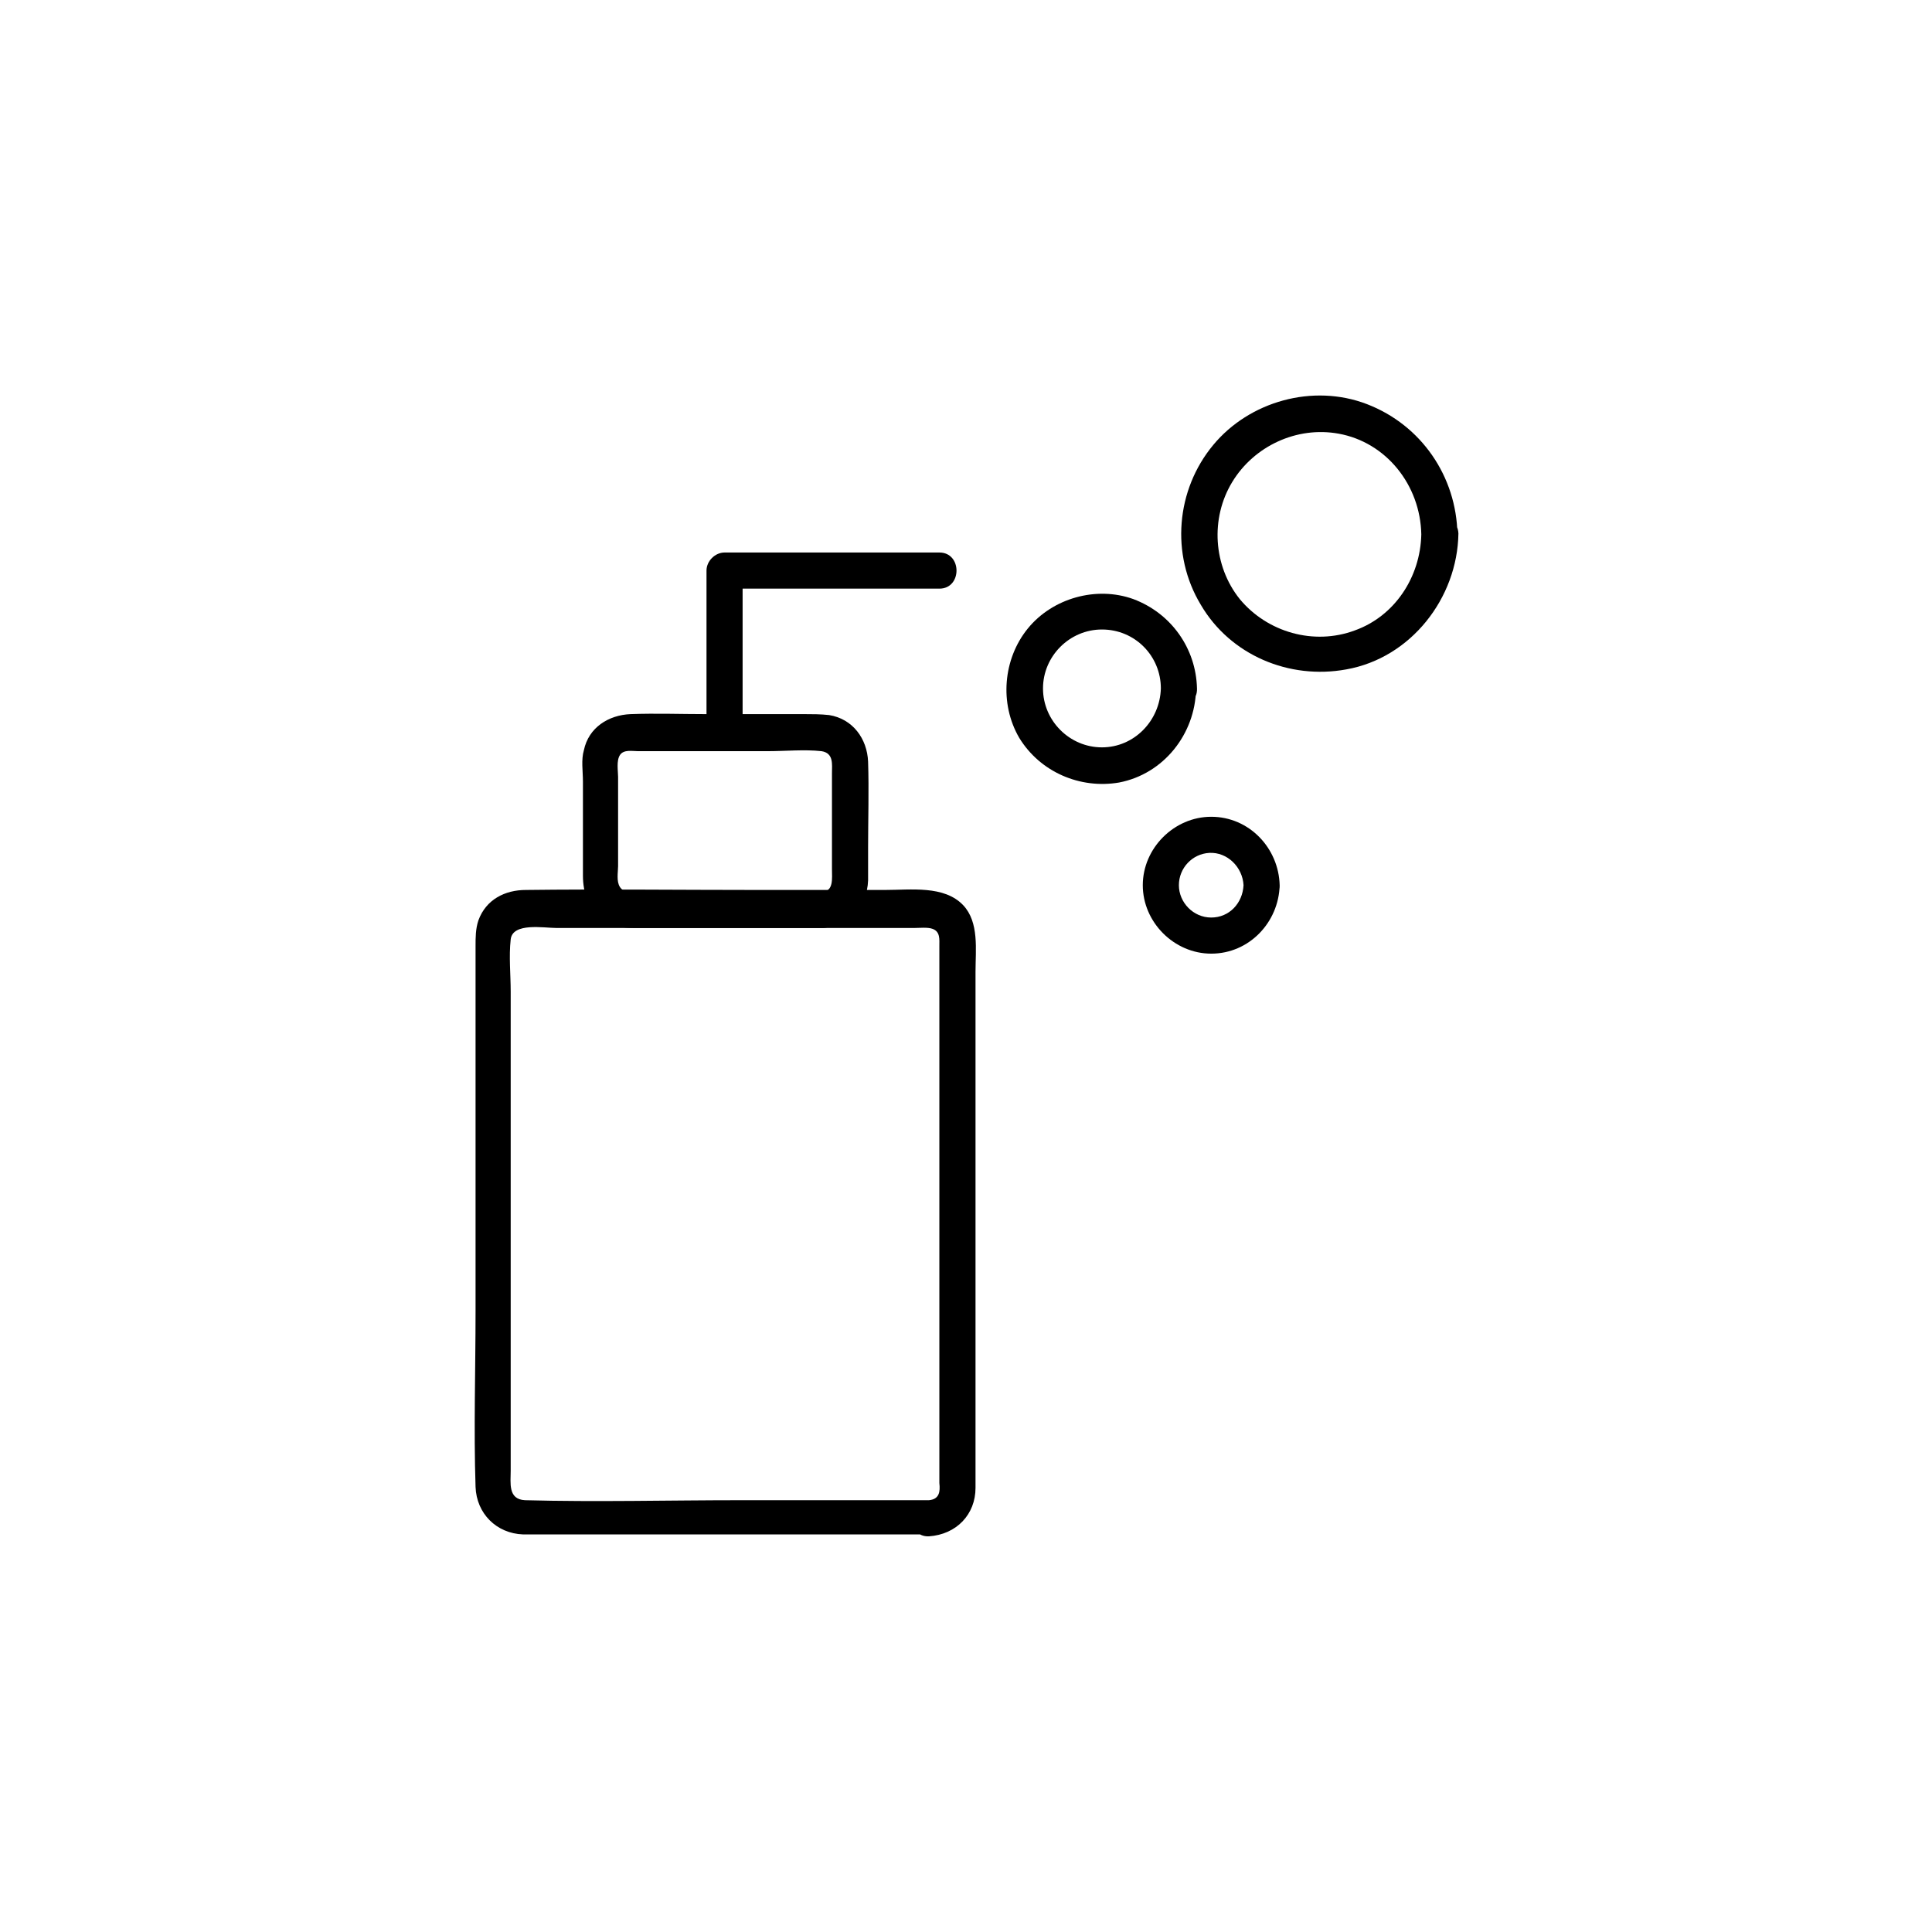 <?xml version="1.0" encoding="UTF-8"?>
<!-- Uploaded to: SVG Repo, www.svgrepo.com, Generator: SVG Repo Mixer Tools -->
<svg fill="#000000" width="800px" height="800px" version="1.1" viewBox="144 144 512 512" xmlns="http://www.w3.org/2000/svg">
 <g>
  <path d="m390.18 541.57h-49.879c-19.145 0-38.039 0.504-57.184 0-4.535-0.25-3.777-4.535-3.777-7.809v-23.93-72.801-30.23c0-4.535-0.504-9.32 0-13.855 0.504-4.535 8.816-3.023 12.09-3.023h31.234 63.73c1.258 0 3.527-0.25 4.785 0.25 2.016 0.754 1.762 2.769 1.762 4.535v19.398 71.289 51.641c0.258 2.266 0.008 4.281-2.762 4.535-6.047 0.25-6.047 9.824 0 9.574 7.305-0.504 12.344-5.793 12.344-12.848v-5.543-26.199-76.074-28.969c0-5.793 1.008-13.098-3.273-17.633-5.039-5.289-13.855-4.031-20.656-4.031h-34.258c-20.402 0-40.809-0.25-60.961 0-5.543 0-10.578 2.519-12.594 8.062-0.754 2.266-0.754 4.535-0.754 6.801v21.914 74.816c0 15.617-0.504 31.234 0 46.602 0.25 7.055 5.543 12.344 12.594 12.594h5.793 30.23 67.512 4.281c6.039 0.504 6.039-9.066-0.258-9.066z"/>
  <path d="m361.71 380.35h-40.055-8.816c-1.762 0-3.527 0.25-4.535-1.258-1.008-1.512-0.504-4.031-0.504-5.543v-11.84-11.84c0-1.512-0.504-4.281 0.504-5.793 1.008-1.512 3.273-1.008 4.785-1.008h9.07 25.191c4.785 0 9.824-0.504 14.359 0 3.273 0.504 2.769 3.527 2.769 5.793v12.848 12.594c0 2.519 0.504 6.047-2.769 6.047-6.047 0.25-6.047 9.824 0 9.574 7.055-0.504 12.09-5.543 12.344-12.594v-8.566c0-7.559 0.25-15.367 0-22.922-0.25-6.047-4.031-11.336-10.328-12.344-2.266-0.25-4.535-0.25-6.551-0.25h-25.945c-6.801 0-13.352-0.25-20.152 0-5.793 0.25-11.082 3.527-12.344 9.574-0.754 2.519-0.25 5.543-0.25 8.312v24.938c0 4.535 1.512 9.07 5.543 11.84 3.023 2.016 6.047 2.016 9.32 2.016h48.617c5.789-0.008 5.789-9.578-0.254-9.578z"/>
  <path d="m340.8 337.78v-42.57c-1.512 1.512-3.273 3.273-4.785 4.785h49.879 7.055c6.047 0 6.047-9.574 0-9.574h-49.879-7.055c-2.519 0-4.785 2.266-4.785 4.785v42.57c-0.004 6.051 9.57 6.051 9.57 0.004z"/>
  <path d="m451.64 326.44c-0.25 8.566-7.055 15.617-15.617 15.617-8.566 0-15.617-7.055-15.617-15.617 0-8.566 7.055-15.617 15.617-15.617 8.812 0 15.617 7.055 15.617 15.617 0.25 6.047 9.824 6.047 9.574 0-0.25-10.578-6.801-19.902-16.879-23.68-9.824-3.527-21.41-0.25-27.961 7.809-6.551 8.062-7.559 19.902-2.266 28.969 5.543 9.07 16.121 13.602 26.449 11.84 11.84-2.266 20.152-12.848 20.402-24.688 0.504-6.547-9.07-6.547-9.32-0.25z"/>
  <path d="m473.55 378.59c-0.25 4.785-3.777 8.566-8.566 8.566-4.785 0-8.566-4.031-8.566-8.566 0-4.535 3.527-8.312 8.062-8.566 4.789-0.25 8.82 3.781 9.07 8.566 0.25 6.047 9.824 6.047 9.574 0-0.25-9.824-8.062-18.137-18.137-18.137-9.824 0-18.137 8.312-18.137 18.137 0 9.824 8.312 18.137 18.137 18.137 10.078 0 17.887-8.312 18.137-18.137 0-6.047-9.574-6.047-9.574 0z"/>
  <path d="m520.66 285.63c-0.25 11.336-7.055 21.664-17.633 25.441-10.832 4.031-23.176 0.504-30.48-8.312-7.055-8.816-7.809-21.41-2.016-30.984 5.793-9.574 17.129-14.863 28.215-12.848 12.594 2.269 21.664 13.605 21.914 26.703 0 6.047 9.574 6.047 9.574 0-0.25-15.367-9.574-28.969-23.93-34.512-14.359-5.543-31.234-0.754-40.809 10.832-9.824 11.84-11.336 28.969-3.273 42.32 7.809 13.352 23.426 19.902 38.543 17.129 17.129-3.023 29.473-18.895 29.727-36.023-0.258-6.043-9.832-6.043-9.832 0.254z"/>
 </g>
</svg>